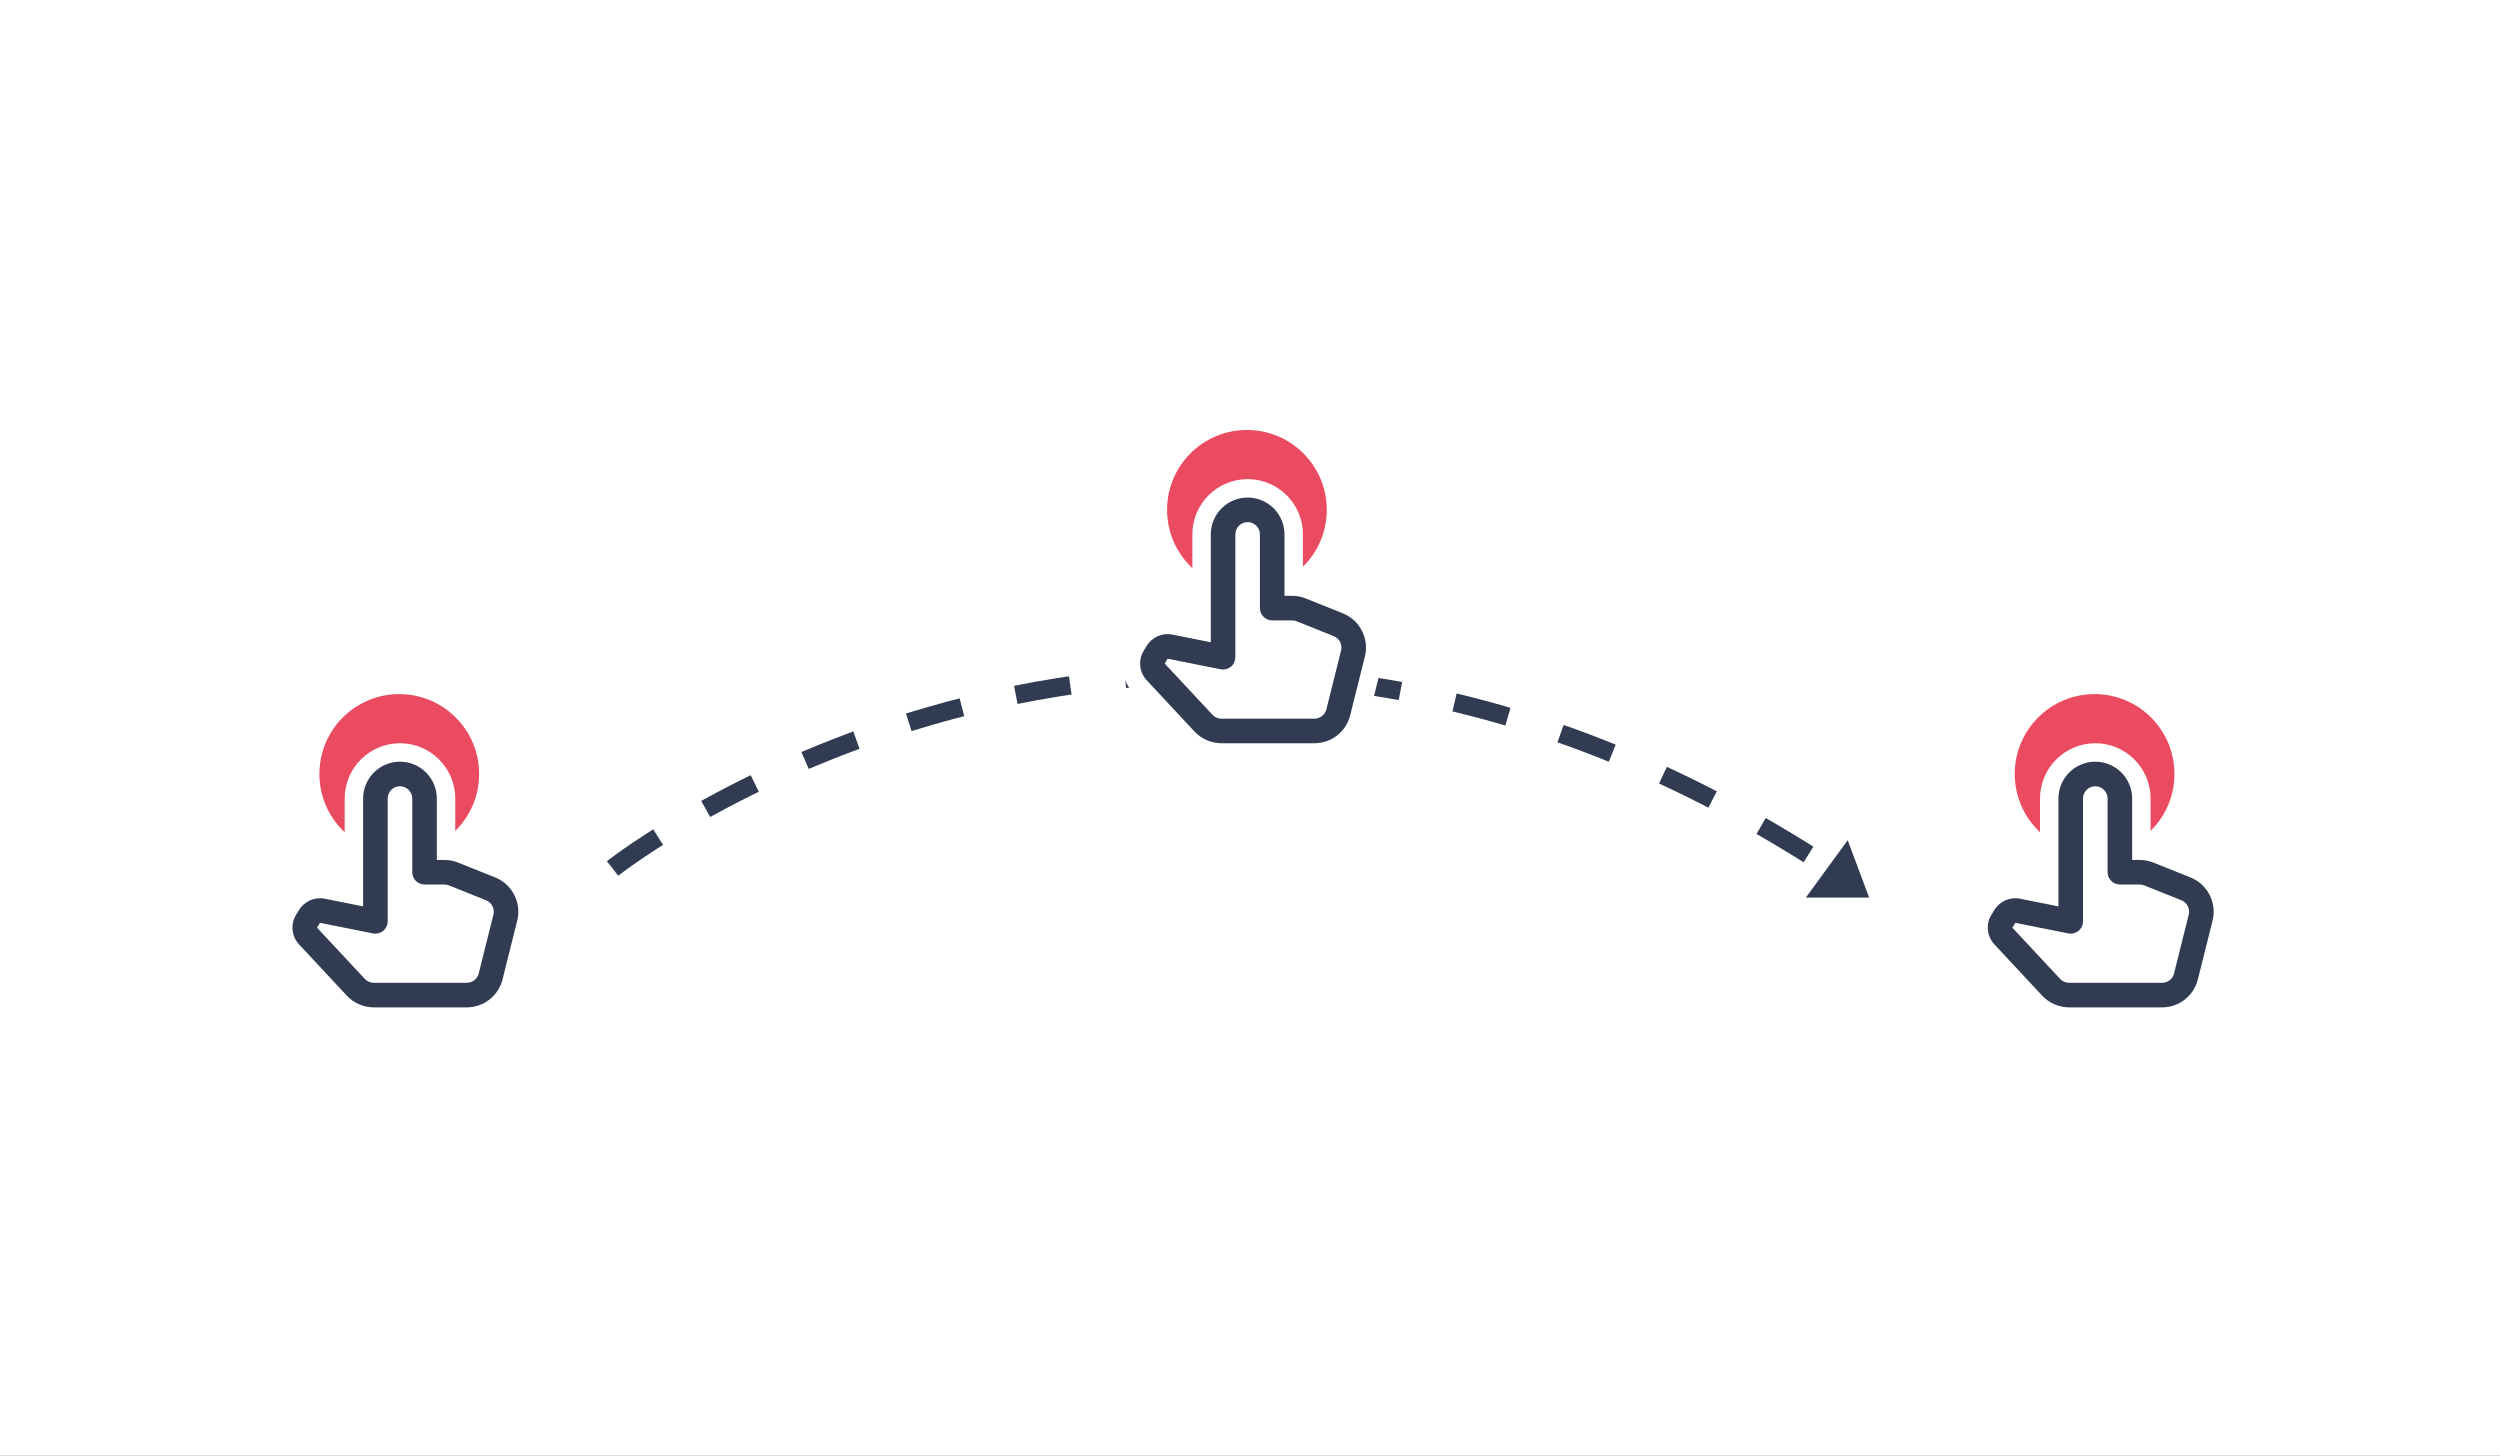 <svg xmlns="http://www.w3.org/2000/svg" xmlns:xlink="http://www.w3.org/1999/xlink" width="407" height="237" viewBox="0 0 407 237">
  <rect x="0" y="0" width="407" height="237" fill="#333333" stroke="none"/>
  <defs>
    <clipPath id="clip-MOVIMIENTO_SELECTOR">
      <rect width="407" height="237"/>
    </clipPath>
  </defs>
  <g id="MOVIMIENTO_SELECTOR" data-name="MOVIMIENTO SELECTOR" clip-path="url(#clip-MOVIMIENTO_SELECTOR)">
    <rect width="407" height="237" fill="#fff"/>
    <path id="Trazado_6017" data-name="Trazado 6017" d="M4025.93,21013.1s89.788-71.031,198.23,0" transform="translate(-3926.199 -20871.723)" fill="none" stroke="#313c52" stroke-width="3" stroke-dasharray="9"/>
    <g id="Grupo_9148" data-name="Grupo 9148" transform="translate(7 62)">
      <circle id="Elipse_249" data-name="Elipse 249" cx="13" cy="13" r="13" transform="translate(45 51)" fill="#eb4b60"/>
      <path id="Trazado_6016" data-name="Trazado 6016" d="M4000.782,20966.971l6.916,1.139v-20.215l3.243-4.148h3.61l1.408,4.148v11.7l6.058,1.377,5.671,2.7,1.346,6.445-1.346,6.627-3.488,3.285h-16.5l-6.916-4.809-3.712-5.1,1.142-3.141Z" transform="translate(-3954 -20880)" fill="#fff"/>
      <g id="pointer" transform="translate(-96 -298)">
        <g id="icon-pointer" transform="translate(131 356)">
          <rect id="Rectangle" width="48" height="48" fill="none"/>
          <g id="Path" transform="translate(2.807 2)" fill="#313c52" stroke-linecap="round" stroke-linejoin="round">
            <path d="M 31.183 43.5 L 16.047 43.5 C 13.978 43.5 11.979 42.632 10.563 41.119 L 2.782 32.771 C 1.104 30.972 0.828 28.251 2.111 26.153 L 2.594 25.366 C 3.582 23.743 5.38 22.733 7.285 22.733 C 7.647 22.733 8.012 22.77 8.367 22.842 L 12.807 23.73 L 12.807 8 C 12.807 3.864 16.171 0.5 20.307 0.5 C 24.443 0.5 27.809 3.864 27.809 8 L 27.809 16.505 C 28.678 16.536 29.524 16.715 30.327 17.039 L 36.366 19.453 C 39.83 20.839 41.761 24.615 40.856 28.236 L 38.458 37.82 C 37.623 41.164 34.631 43.5 31.183 43.5 Z M 15.677 36.34 C 15.772 36.44 15.91 36.5 16.047 36.5 L 31.183 36.5 C 31.413 36.5 31.614 36.343 31.67 36.119 L 34.066 26.538 C 34.124 26.302 33.993 26.044 33.765 25.953 L 27.728 23.536 C 27.665 23.512 27.603 23.5 27.537 23.5 L 24.309 23.5 C 22.379 23.5 20.809 21.93 20.809 20 L 20.809 8 C 20.809 7.729 20.579 7.5 20.307 7.5 C 20.031 7.5 19.807 7.724 19.807 8 L 19.807 28 C 19.807 29.053 19.34 30.039 18.525 30.706 C 17.902 31.217 17.114 31.498 16.306 31.498 C 16.078 31.498 15.849 31.476 15.624 31.432 L 10.065 30.32 L 15.677 36.34 Z" stroke="none"/>
            <path d="M 31.183 42 C 33.941 42 36.335 40.13 37.003 37.456 L 39.401 27.872 C 40.125 24.974 38.579 21.954 35.809 20.846 L 29.767 18.43 C 29.057 18.144 28.307 18 27.537 18 L 26.309 18 L 26.309 8 C 26.309 4.692 23.617 2 20.307 2 C 16.999 2 14.307 4.692 14.307 8 L 14.307 25.56 L 8.069 24.312 C 6.429 23.978 4.741 24.724 3.873 26.15 L 3.391 26.936 C 2.459 28.46 2.659 30.44 3.879 31.748 L 11.659 40.094 C 12.791 41.304 14.389 42 16.047 42 L 31.183 42 M 7.285 28.234 L 15.915 29.96 C 16.503 30.076 17.111 29.926 17.575 29.546 C 18.039 29.166 18.307 28.6 18.307 28 L 18.307 8 C 18.307 6.898 19.205 6 20.307 6 C 21.409 6 22.309 6.898 22.309 8 L 22.309 20 C 22.309 21.104 23.203 22 24.309 22 L 27.537 22 C 27.793 22 28.043 22.048 28.281 22.142 L 34.323 24.56 C 35.247 24.93 35.761 25.936 35.521 26.902 L 33.125 36.484 C 32.901 37.376 32.103 38 31.183 38 L 16.047 38 C 15.493 38 14.961 37.768 14.583 37.366 L 6.805 29.022 L 7.285 28.234 M 31.183 45 L 16.047 45 C 13.564 45 11.166 43.959 9.468 42.144 C 9.467 42.142 9.466 42.141 9.464 42.14 L 1.684 33.794 C -0.45 31.505 -0.801 28.041 0.831 25.371 L 1.314 24.584 C 2.575 22.517 4.862 21.233 7.285 21.233 C 7.746 21.233 8.209 21.279 8.661 21.371 L 11.307 21.9 L 11.307 8 C 11.307 3.037 15.344 -1 20.307 -1 C 25.271 -1 29.309 3.037 29.309 8 L 29.309 15.175 C 29.846 15.283 30.372 15.44 30.884 15.646 L 36.923 18.06 C 41.08 19.724 43.397 24.254 42.311 28.599 L 39.913 38.184 C 38.911 42.197 35.321 45 31.183 45 Z M 16.479 35 L 30.403 35 L 32.399 27.021 L 27.348 25 L 24.309 25 C 23.183 25 22.143 24.626 21.307 23.996 L 21.307 28 C 21.307 29.504 20.639 30.914 19.476 31.867 C 18.585 32.597 17.459 32.998 16.306 32.998 C 15.981 32.998 15.654 32.966 15.334 32.903 C 15.332 32.903 15.329 32.902 15.326 32.902 L 14.338 32.704 L 16.479 35 Z" stroke="none" fill="#fff"/>
          </g>
        </g>
      </g>
    </g>
    <g id="Grupo_9150" data-name="Grupo 9150" transform="translate(283 62)">
      <circle id="Elipse_249-2" data-name="Elipse 249" cx="13" cy="13" r="13" transform="translate(45 51)" fill="#eb4b60"/>
      <path id="Trazado_6016-2" data-name="Trazado 6016" d="M4000.782,20966.971l6.916,1.139v-20.215l3.243-4.148h3.61l1.408,4.148v11.7l6.058,1.377,5.671,2.7,1.346,6.445-1.346,6.627-3.488,3.285h-16.5l-6.916-4.809-3.712-5.1,1.142-3.141Z" transform="translate(-3954 -20880)" fill="#fff"/>
      <g id="pointer-2" data-name="pointer" transform="translate(-96 -298)">
        <g id="icon-pointer-2" data-name="icon-pointer" transform="translate(131 356)">
          <rect id="Rectangle-2" data-name="Rectangle" width="48" height="48" fill="none"/>
          <g id="Path-2" data-name="Path" transform="translate(2.807 2)" fill="#313c52" stroke-linecap="round" stroke-linejoin="round">
            <path d="M 31.183 43.5 L 16.047 43.5 C 13.978 43.5 11.979 42.632 10.563 41.119 L 2.782 32.771 C 1.104 30.972 0.828 28.251 2.111 26.153 L 2.594 25.366 C 3.582 23.743 5.38 22.733 7.285 22.733 C 7.647 22.733 8.012 22.77 8.367 22.842 L 12.807 23.73 L 12.807 8 C 12.807 3.864 16.171 0.5 20.307 0.5 C 24.443 0.5 27.809 3.864 27.809 8 L 27.809 16.505 C 28.678 16.536 29.524 16.715 30.327 17.039 L 36.366 19.453 C 39.83 20.839 41.761 24.615 40.856 28.236 L 38.458 37.82 C 37.623 41.164 34.631 43.5 31.183 43.5 Z M 15.677 36.34 C 15.772 36.44 15.91 36.5 16.047 36.5 L 31.183 36.5 C 31.413 36.5 31.614 36.343 31.67 36.119 L 34.066 26.538 C 34.124 26.302 33.993 26.044 33.765 25.953 L 27.728 23.536 C 27.665 23.512 27.603 23.5 27.537 23.5 L 24.309 23.5 C 22.379 23.5 20.809 21.93 20.809 20 L 20.809 8 C 20.809 7.729 20.579 7.5 20.307 7.5 C 20.031 7.5 19.807 7.724 19.807 8 L 19.807 28 C 19.807 29.053 19.34 30.039 18.525 30.706 C 17.902 31.217 17.114 31.498 16.306 31.498 C 16.078 31.498 15.849 31.476 15.624 31.432 L 10.065 30.32 L 15.677 36.34 Z" stroke="none"/>
            <path d="M 31.183 42 C 33.941 42 36.335 40.13 37.003 37.456 L 39.401 27.872 C 40.125 24.974 38.579 21.954 35.809 20.846 L 29.767 18.43 C 29.057 18.144 28.307 18 27.537 18 L 26.309 18 L 26.309 8 C 26.309 4.692 23.617 2 20.307 2 C 16.999 2 14.307 4.692 14.307 8 L 14.307 25.56 L 8.069 24.312 C 6.429 23.978 4.741 24.724 3.873 26.15 L 3.391 26.936 C 2.459 28.46 2.659 30.44 3.879 31.748 L 11.659 40.094 C 12.791 41.304 14.389 42 16.047 42 L 31.183 42 M 7.285 28.234 L 15.915 29.96 C 16.503 30.076 17.111 29.926 17.575 29.546 C 18.039 29.166 18.307 28.6 18.307 28 L 18.307 8 C 18.307 6.898 19.205 6 20.307 6 C 21.409 6 22.309 6.898 22.309 8 L 22.309 20 C 22.309 21.104 23.203 22 24.309 22 L 27.537 22 C 27.793 22 28.043 22.048 28.281 22.142 L 34.323 24.56 C 35.247 24.93 35.761 25.936 35.521 26.902 L 33.125 36.484 C 32.901 37.376 32.103 38 31.183 38 L 16.047 38 C 15.493 38 14.961 37.768 14.583 37.366 L 6.805 29.022 L 7.285 28.234 M 31.183 45 L 16.047 45 C 13.564 45 11.166 43.959 9.468 42.144 C 9.467 42.142 9.466 42.141 9.464 42.14 L 1.684 33.794 C -0.45 31.505 -0.801 28.041 0.831 25.371 L 1.314 24.584 C 2.575 22.517 4.862 21.233 7.285 21.233 C 7.746 21.233 8.209 21.279 8.661 21.371 L 11.307 21.9 L 11.307 8 C 11.307 3.037 15.344 -1 20.307 -1 C 25.271 -1 29.309 3.037 29.309 8 L 29.309 15.175 C 29.846 15.283 30.372 15.44 30.884 15.646 L 36.923 18.06 C 41.08 19.724 43.397 24.254 42.311 28.599 L 39.913 38.184 C 38.911 42.197 35.321 45 31.183 45 Z M 16.479 35 L 30.403 35 L 32.399 27.021 L 27.348 25 L 24.309 25 C 23.183 25 22.143 24.626 21.307 23.996 L 21.307 28 C 21.307 29.504 20.639 30.914 19.476 31.867 C 18.585 32.597 17.459 32.998 16.306 32.998 C 15.981 32.998 15.654 32.966 15.334 32.903 C 15.332 32.903 15.329 32.902 15.326 32.902 L 14.338 32.704 L 16.479 35 Z" stroke="none" fill="#fff"/>
          </g>
        </g>
      </g>
    </g>
    <g id="Grupo_9149" data-name="Grupo 9149" transform="translate(145 19)">
      <circle id="Elipse_249-3" data-name="Elipse 249" cx="13" cy="13" r="13" transform="translate(45 51)" fill="#eb4b60"/>
      <path id="Trazado_6016-3" data-name="Trazado 6016" d="M4000.782,20966.971l6.916,1.139v-20.215l3.243-4.148h3.61l1.408,4.148v11.7l6.058,1.377,5.671,2.7,1.346,6.445-1.346,6.627-3.488,3.285h-16.5l-6.916-4.809-3.712-5.1,1.142-3.141Z" transform="translate(-3954 -20880)" fill="#fff"/>
      <g id="pointer-3" data-name="pointer" transform="translate(-96 -298)">
        <g id="icon-pointer-3" data-name="icon-pointer" transform="translate(131 356)">
          <rect id="Rectangle-3" data-name="Rectangle" width="48" height="48" fill="none"/>
          <g id="Path-3" data-name="Path" transform="translate(2.807 2)" fill="#313c52" stroke-linecap="round" stroke-linejoin="round">
            <path d="M 31.183 43.5 L 16.047 43.5 C 13.978 43.5 11.979 42.632 10.563 41.119 L 2.782 32.771 C 1.104 30.972 0.828 28.251 2.111 26.153 L 2.594 25.366 C 3.582 23.743 5.38 22.733 7.285 22.733 C 7.647 22.733 8.012 22.77 8.367 22.842 L 12.807 23.73 L 12.807 8 C 12.807 3.864 16.171 0.5 20.307 0.5 C 24.443 0.5 27.809 3.864 27.809 8 L 27.809 16.505 C 28.678 16.536 29.524 16.715 30.327 17.039 L 36.366 19.453 C 39.83 20.839 41.761 24.615 40.856 28.236 L 38.458 37.82 C 37.623 41.164 34.631 43.5 31.183 43.5 Z M 15.677 36.34 C 15.772 36.44 15.91 36.5 16.047 36.5 L 31.183 36.5 C 31.413 36.5 31.614 36.343 31.67 36.119 L 34.066 26.538 C 34.124 26.302 33.993 26.044 33.765 25.953 L 27.728 23.536 C 27.665 23.512 27.603 23.5 27.537 23.5 L 24.309 23.5 C 22.379 23.5 20.809 21.93 20.809 20 L 20.809 8 C 20.809 7.729 20.579 7.5 20.307 7.5 C 20.031 7.5 19.807 7.724 19.807 8 L 19.807 28 C 19.807 29.053 19.34 30.039 18.525 30.706 C 17.902 31.217 17.114 31.498 16.306 31.498 C 16.078 31.498 15.849 31.476 15.624 31.432 L 10.065 30.32 L 15.677 36.34 Z" stroke="none"/>
            <path d="M 31.183 42 C 33.941 42 36.335 40.13 37.003 37.456 L 39.401 27.872 C 40.125 24.974 38.579 21.954 35.809 20.846 L 29.767 18.43 C 29.057 18.144 28.307 18 27.537 18 L 26.309 18 L 26.309 8 C 26.309 4.692 23.617 2 20.307 2 C 16.999 2 14.307 4.692 14.307 8 L 14.307 25.56 L 8.069 24.312 C 6.429 23.978 4.741 24.724 3.873 26.15 L 3.391 26.936 C 2.459 28.46 2.659 30.44 3.879 31.748 L 11.659 40.094 C 12.791 41.304 14.389 42 16.047 42 L 31.183 42 M 7.285 28.234 L 15.915 29.96 C 16.503 30.076 17.111 29.926 17.575 29.546 C 18.039 29.166 18.307 28.6 18.307 28 L 18.307 8 C 18.307 6.898 19.205 6 20.307 6 C 21.409 6 22.309 6.898 22.309 8 L 22.309 20 C 22.309 21.104 23.203 22 24.309 22 L 27.537 22 C 27.793 22 28.043 22.048 28.281 22.142 L 34.323 24.56 C 35.247 24.93 35.761 25.936 35.521 26.902 L 33.125 36.484 C 32.901 37.376 32.103 38 31.183 38 L 16.047 38 C 15.493 38 14.961 37.768 14.583 37.366 L 6.805 29.022 L 7.285 28.234 M 31.183 45 L 16.047 45 C 13.564 45 11.166 43.959 9.468 42.144 C 9.467 42.142 9.466 42.141 9.464 42.14 L 1.684 33.794 C -0.45 31.505 -0.801 28.041 0.831 25.371 L 1.314 24.584 C 2.575 22.517 4.862 21.233 7.285 21.233 C 7.746 21.233 8.209 21.279 8.661 21.371 L 11.307 21.9 L 11.307 8 C 11.307 3.037 15.344 -1 20.307 -1 C 25.271 -1 29.309 3.037 29.309 8 L 29.309 15.175 C 29.846 15.283 30.372 15.44 30.884 15.646 L 36.923 18.06 C 41.08 19.724 43.397 24.254 42.311 28.599 L 39.913 38.184 C 38.911 42.197 35.321 45 31.183 45 Z M 16.479 35 L 30.403 35 L 32.399 27.021 L 27.348 25 L 24.309 25 C 23.183 25 22.143 24.626 21.307 23.996 L 21.307 28 C 21.307 29.504 20.639 30.914 19.476 31.867 C 18.585 32.597 17.459 32.998 16.306 32.998 C 15.981 32.998 15.654 32.966 15.334 32.903 C 15.332 32.903 15.329 32.902 15.326 32.902 L 14.338 32.704 L 16.479 35 Z" stroke="none" fill="#fff"/>
          </g>
        </g>
      </g>
    </g>
    <path id="Trazado_6018" data-name="Trazado 6018" d="M4226.985,21012.131l6.823-9.348,3.486,9.348Z" transform="translate(-3933 -20866)" fill="#313c52"/>
  </g>
</svg>
